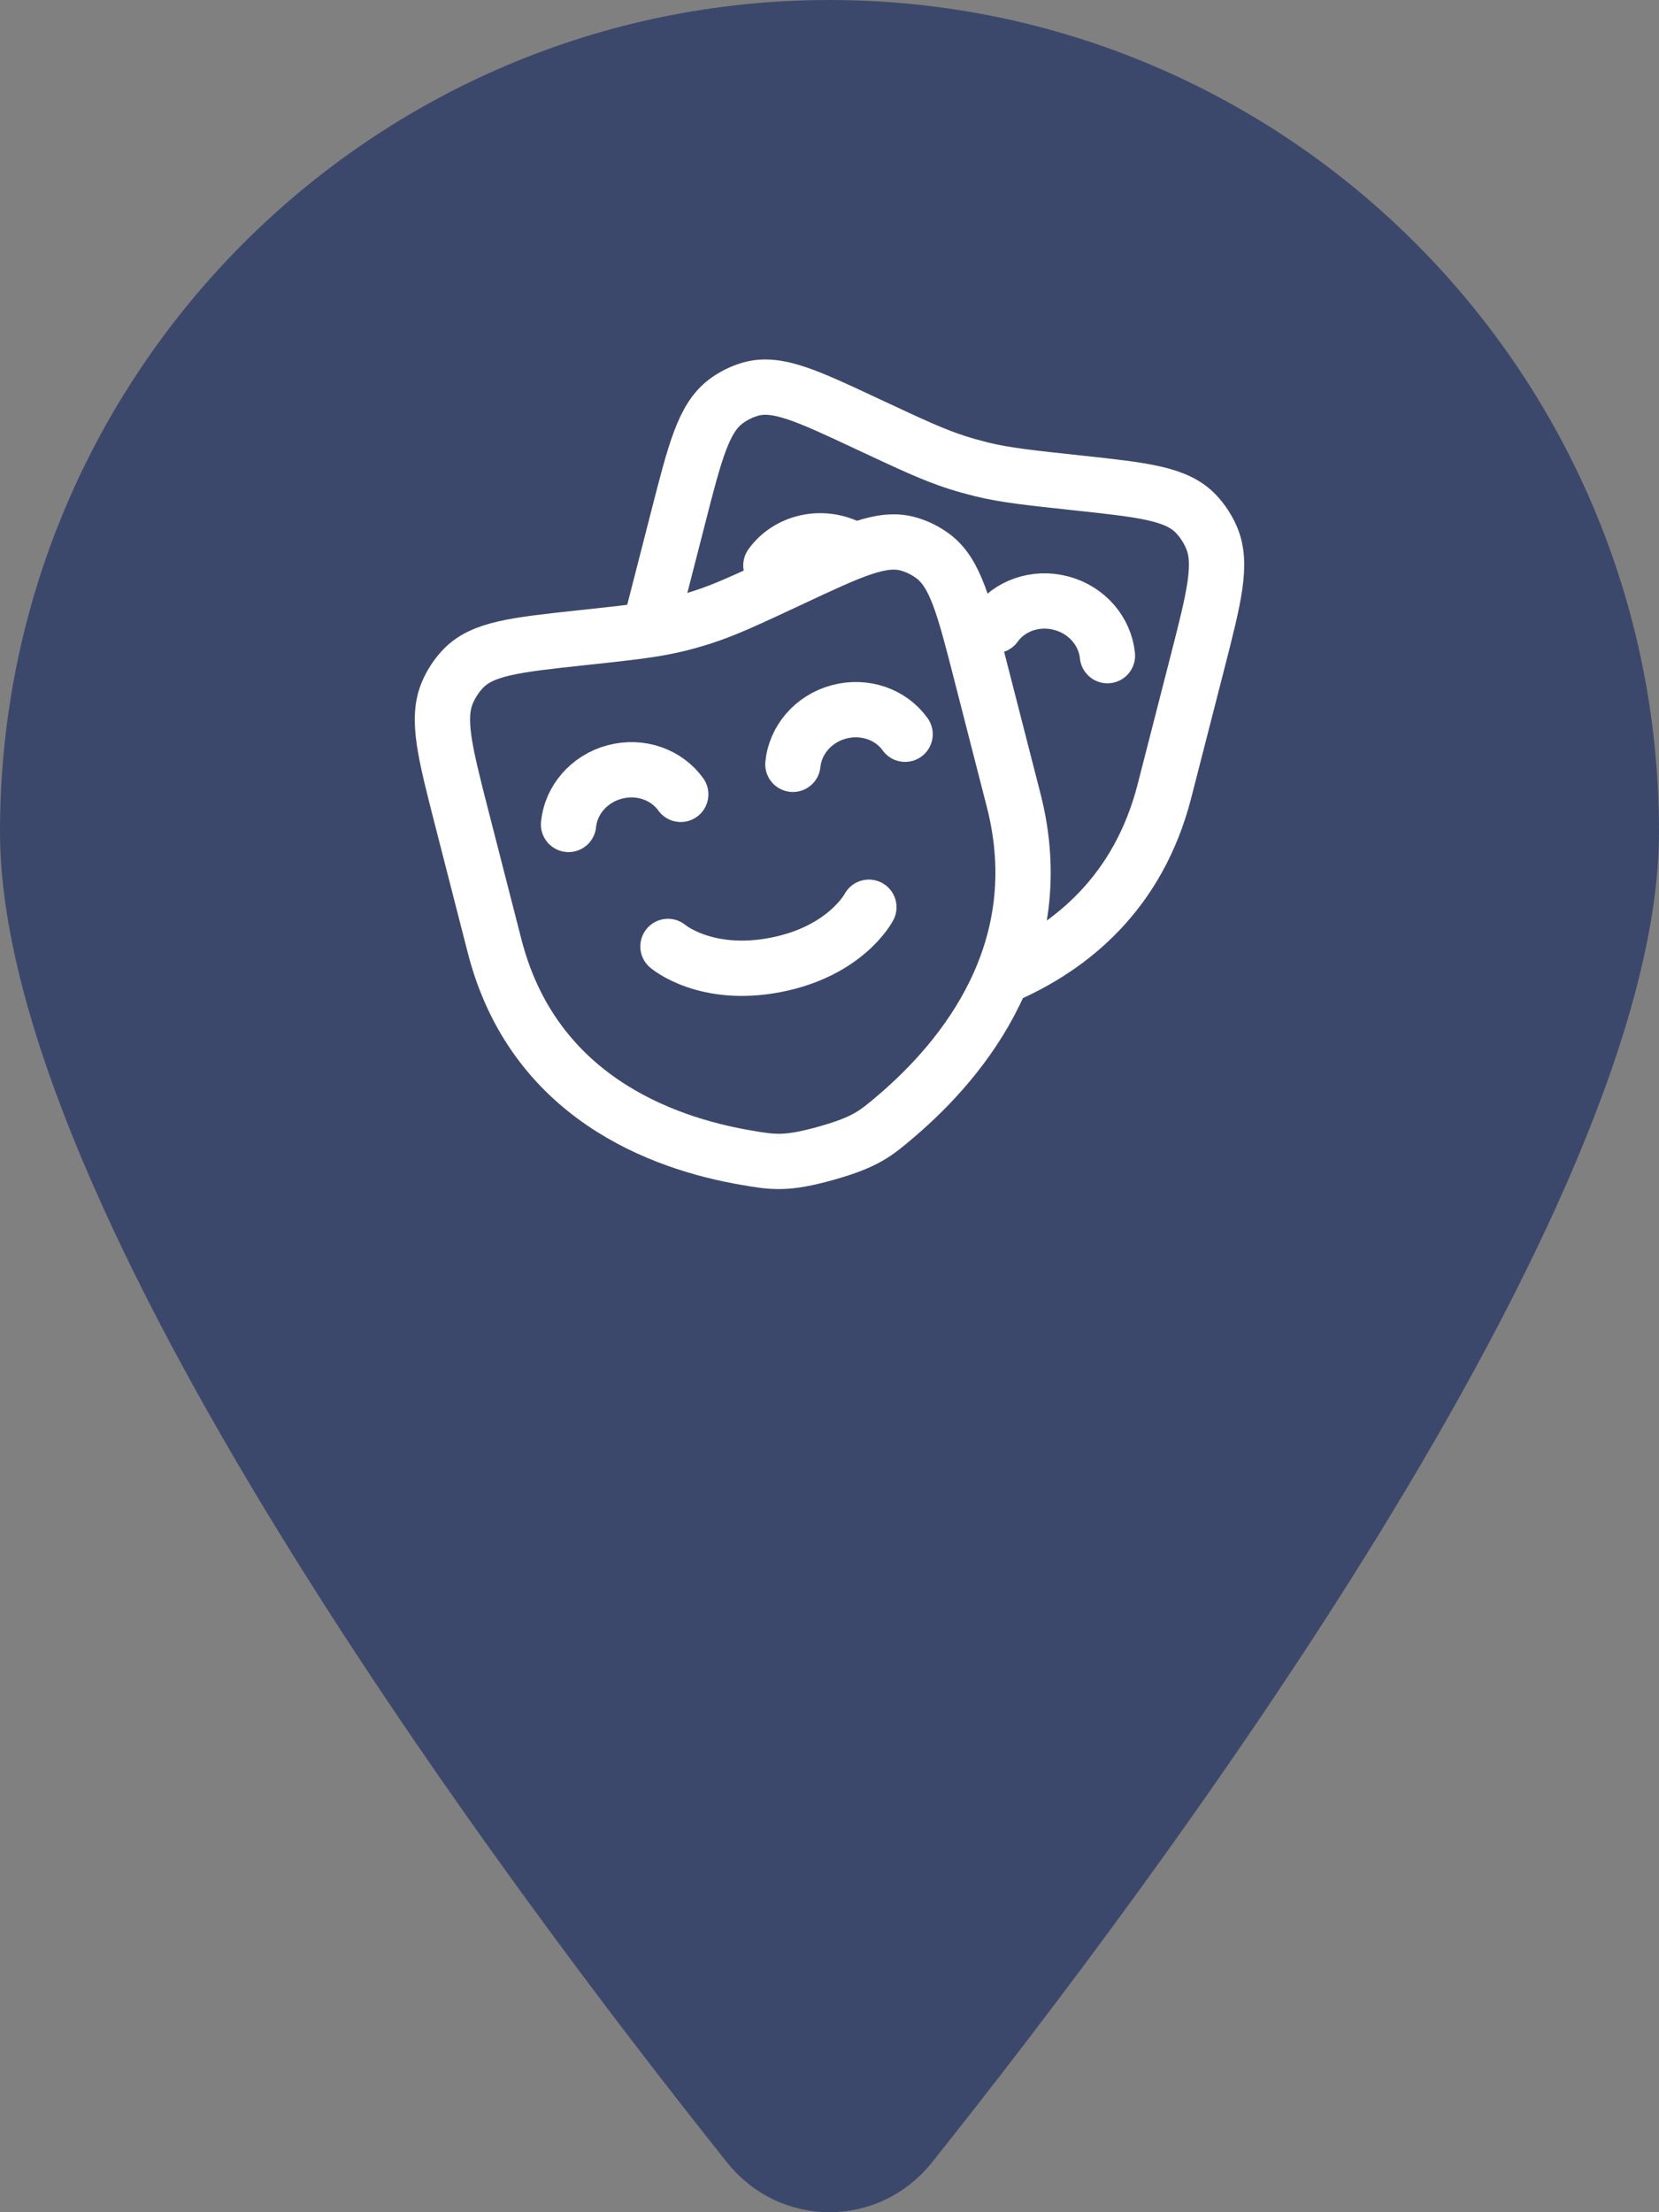 <?xml version="1.0" encoding="UTF-8"?> <svg xmlns="http://www.w3.org/2000/svg" width="30" height="40" viewBox="0 0 30 40" fill="none"><rect x="0" y="0" width="30" height="40" fill="#808080" stroke="none"/> <path d="M30 15.039C30 21.885 20.859 34.073 16.852 39.101C15.891 40.3 14.109 40.3 13.148 39.101C9.141 34.073 0 21.885 0 15.039C0 6.736 6.719 0 15 0C23.281 0 30 6.736 30 15.039Z" fill="#3C486B"></path> <g clip-path="url(#clip0_138_1460)"> <path d="M18.331 14.474L17.739 12.165C17.431 10.962 17.276 10.361 16.874 10.058C16.739 9.957 16.588 9.882 16.427 9.836C15.949 9.7 15.405 9.955 14.317 10.465C13.511 10.842 13.109 11.03 12.688 11.164C12.542 11.21 12.395 11.252 12.246 11.288C11.818 11.392 11.379 11.439 10.501 11.533C9.316 11.661 8.723 11.725 8.373 12.092C8.256 12.215 8.161 12.36 8.093 12.518C7.889 12.99 8.043 13.592 8.351 14.795L8.943 17.103C9.638 19.817 11.95 20.67 13.504 20.934C13.978 21.015 14.215 21.055 14.935 20.853C15.655 20.652 15.841 20.493 16.213 20.175C17.432 19.134 19.026 17.187 18.331 14.474Z" stroke="white"></path> <path d="M18.15 17.655C19.369 17.129 20.585 16.145 21.057 14.303L21.649 11.995C21.957 10.792 22.111 10.19 21.907 9.718C21.839 9.56 21.744 9.415 21.627 9.292C21.277 8.925 20.684 8.861 19.499 8.733C18.621 8.639 18.182 8.592 17.754 8.488C17.605 8.451 17.458 8.41 17.312 8.364C16.891 8.23 16.489 8.042 15.683 7.665C14.595 7.155 14.051 6.9 13.573 7.036C13.412 7.082 13.261 7.157 13.126 7.258C12.723 7.561 12.569 8.162 12.261 9.365L11.771 11.276" stroke="white"></path> <path d="M10.281 14.907C10.323 14.473 10.646 14.084 11.114 13.959C11.583 13.833 12.056 14.009 12.31 14.363" stroke="white" stroke-linecap="round"></path> <path d="M20.026 11.855C19.983 11.421 19.661 11.032 19.193 10.907C18.724 10.781 18.25 10.957 17.997 11.311" stroke="white" stroke-linecap="round"></path> <path d="M14.338 13.82C14.38 13.386 14.703 12.997 15.171 12.872C15.64 12.746 16.114 12.922 16.367 13.276" stroke="white" stroke-linecap="round"></path> <path d="M14.347 10.514C14.187 10.739 13.874 10.791 13.65 10.631C13.425 10.47 13.373 10.158 13.533 9.933L14.347 10.514ZM15.006 10.302C14.732 10.229 14.474 10.336 14.347 10.514L13.533 9.933C13.912 9.403 14.603 9.159 15.265 9.336L15.006 10.302ZM15.354 10.53C15.274 10.426 15.155 10.342 15.006 10.302L15.265 9.336C15.627 9.433 15.932 9.643 16.145 9.917L15.354 10.53Z" fill="white"></path> <path d="M15.712 16.404C15.712 16.404 15.301 17.198 14.03 17.446C12.758 17.694 12.079 17.113 12.079 17.113" stroke="white" stroke-linecap="round"></path> </g> <defs> <clipPath id="clip0_138_1460"> <rect width="16" height="16" fill="white" transform="translate(7 6)"></rect> </clipPath> </defs> </svg> 